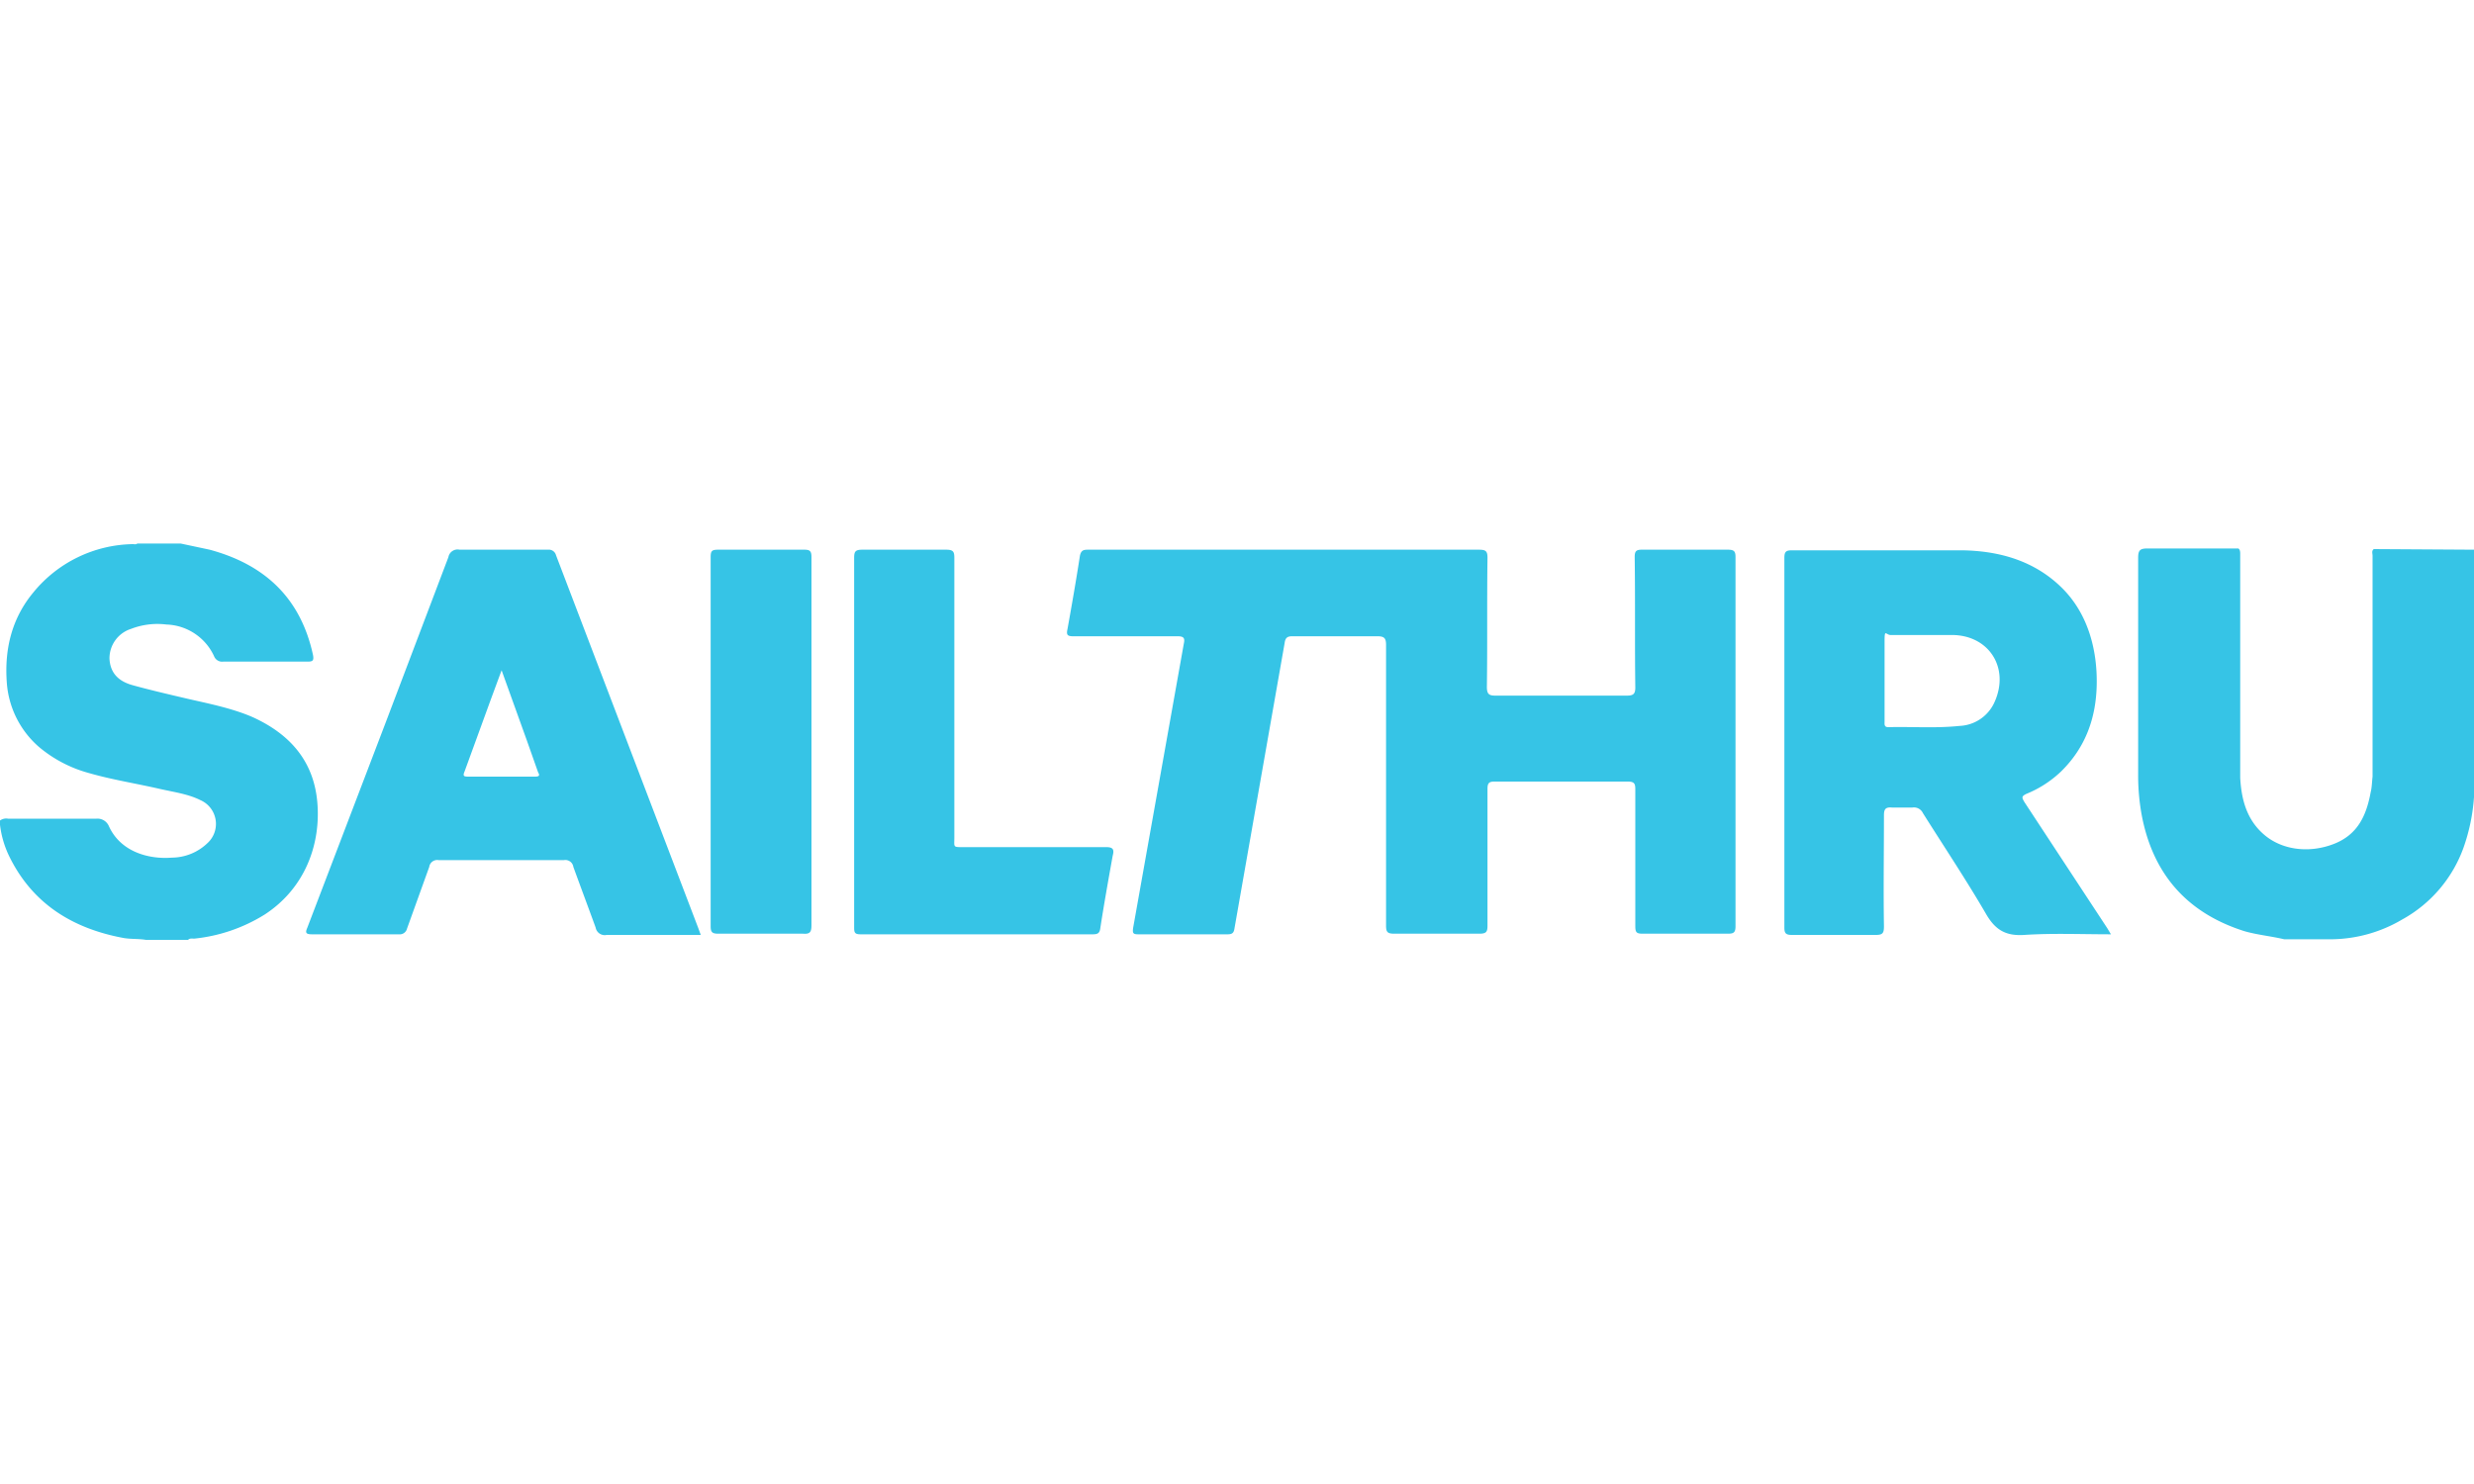 <svg xmlns="http://www.w3.org/2000/svg" id="Layer_1" data-name="Layer 1" viewBox="0 0 400 240"><defs><style>.cls-1{fill:#36c4e6}</style></defs><path d="M400 88.9v40a30.9 30.9 0 0 1-1.7 8.2 21.6 21.6 0 0 1-9.9 11.6 22.9 22.9 0 0 1-11.2 3.2h-7.9c-2.1-.5-4.3-.7-6.4-1.3-9.5-3-15-9.5-16.7-19.2a35.7 35.7 0 0 1-.5-6.2v-35c0-1.2.3-1.5 1.5-1.5h14.7c.3.2.3.6.3.9v36.2c.2 3.6 1.1 6.9 4 9.3s7.2 2.9 11.1 1.4 5.3-4.6 6-8.4c.2-.8.2-1.7.3-2.5V89.9c0-.4-.2-.8.2-1.1ZM29.2 87.9l4.7 1c8.9 2.4 14.7 7.8 16.7 17 .2 1-.1 1.1-.9 1.1H36.1a1.4 1.4 0 0 1-1.5-.9 8.8 8.8 0 0 0-7.7-5.1 11.8 11.8 0 0 0-5.7.7 5 5 0 0 0-3.5 4.8c.1 2.1 1.2 3.6 3.7 4.3s5.9 1.5 8.9 2.2 7.2 1.5 10.6 3c5.9 2.7 9.8 7 10.4 13.7s-1.9 13.9-8.5 18.2a26.6 26.6 0 0 1-11.4 3.9c-.3 0-.7-.1-1 .2h-6.8c-1.2-.2-2.4-.1-3.6-.3-8.1-1.5-14.6-5.4-18.4-13a16 16 0 0 1-1.6-5.3v-.7a1.7 1.7 0 0 1 1.3-.3h14.3a2 2 0 0 1 2 1.2c1.9 4.2 6.5 5.4 10.2 5.1a8.4 8.4 0 0 0 5.8-2.4 4.2 4.2 0 0 0-1.2-6.9c-2-1-4.3-1.3-6.5-1.8-3.9-.9-7.8-1.5-11.6-2.6a21.1 21.1 0 0 1-8-4.2 15.2 15.2 0 0 1-5.2-10.4c-.4-5.4.8-10.4 4.3-14.6A21.2 21.2 0 0 1 21.5 88c.2 0 .5.1.7-.1ZM207.7 88.9h31.4c1.1 0 1.4.2 1.4 1.3-.1 7 0 13.9-.1 20.9 0 1.2.4 1.4 1.4 1.4H263c1 0 1.4-.2 1.4-1.3-.1-7 0-14.1-.1-21.1 0-.9.2-1.2 1.1-1.2h14c1 0 1.2.3 1.2 1.2v59.7c0 1-.3 1.2-1.2 1.2h-13.8c-1 0-1.2-.2-1.2-1.2v-22.1c0-.9-.1-1.3-1.2-1.3h-21.6c-.9 0-1.1.3-1.1 1.2v22.1c0 1-.2 1.3-1.3 1.3h-13.8c-1.1 0-1.3-.3-1.3-1.3v-45.4c0-1.1-.3-1.4-1.4-1.4h-13.8c-.8 0-1.1.3-1.2 1.1l-8.1 46.1c-.1.7-.3 1-1.1 1H184c-.8 0-.9-.2-.8-1l8.2-46c.2-.9 0-1.2-1-1.2h-16.9c-1 0-1.1-.3-.9-1.2.7-3.9 1.4-7.9 2-11.8.2-1 .7-1 1.4-1ZM138.1 119.9V90.2c0-1 .2-1.3 1.3-1.3H153c1.2 0 1.3.4 1.3 1.4v45.1c0 1.7-.3 1.6 1.7 1.6h22.8c1.1 0 1.4.3 1.1 1.4-.7 3.9-1.4 7.8-2 11.7-.1.8-.4 1-1.2 1h-37.6c-1 0-1-.4-1-1.2v-30ZM131.2 120v29.6c0 1.1-.2 1.5-1.4 1.4h-13.7c-1 0-1.2-.3-1.2-1.2V90.1c0-1 .2-1.2 1.2-1.2h14c.9 0 1.1.3 1.1 1.2V120ZM340.7 150.1l-13.4-20.4c-.4-.7-.5-.9.3-1.3a17.8 17.8 0 0 0 5.6-3.6c4-3.9 5.7-8.7 5.8-14.1s-1.3-11.4-5.7-15.7-10-5.9-16-6h-27.6c-.9 0-1.2.2-1.2 1.2V150c0 .9.2 1.2 1.2 1.2h13.6c1.1 0 1.3-.3 1.3-1.4-.1-6 0-12 0-17.9 0-1 .2-1.4 1.3-1.3h3.3a1.6 1.6 0 0 1 1.7.9c3.4 5.4 7 10.8 10.2 16.3 1.5 2.6 3.2 3.6 6.2 3.4 4.6-.3 9.2-.1 14-.1Zm-18.2-36.6a6.5 6.5 0 0 1-5.7 3.9c-3.8.4-7.7.1-11.5.2-.7 0-.6-.5-.6-.9v-13c0-2.1.2-1 1-1h10.2c5.8.2 9 5.4 6.6 10.8ZM112.9 150.1l-23-60.3a1.2 1.2 0 0 0-1.3-.9H74.3a1.5 1.5 0 0 0-1.8 1.2L62.3 117l-12.6 33c-.3.7-.4 1.1.7 1.1h14.1a1.2 1.2 0 0 0 1.3-.9l3.6-10a1.3 1.3 0 0 1 1.5-1.1h20.3a1.3 1.3 0 0 1 1.5 1.1c1.2 3.3 2.4 6.5 3.6 9.8a1.5 1.5 0 0 0 1.8 1.2h15.2Zm-26.4-24.5H75.7c-.7 0-.9-.1-.6-.8l4.3-11.8 1.7-4.6 4.1 11.4 1.8 5.1c.3.5.2.7-.5.7Z" class="cls-1"/></svg>